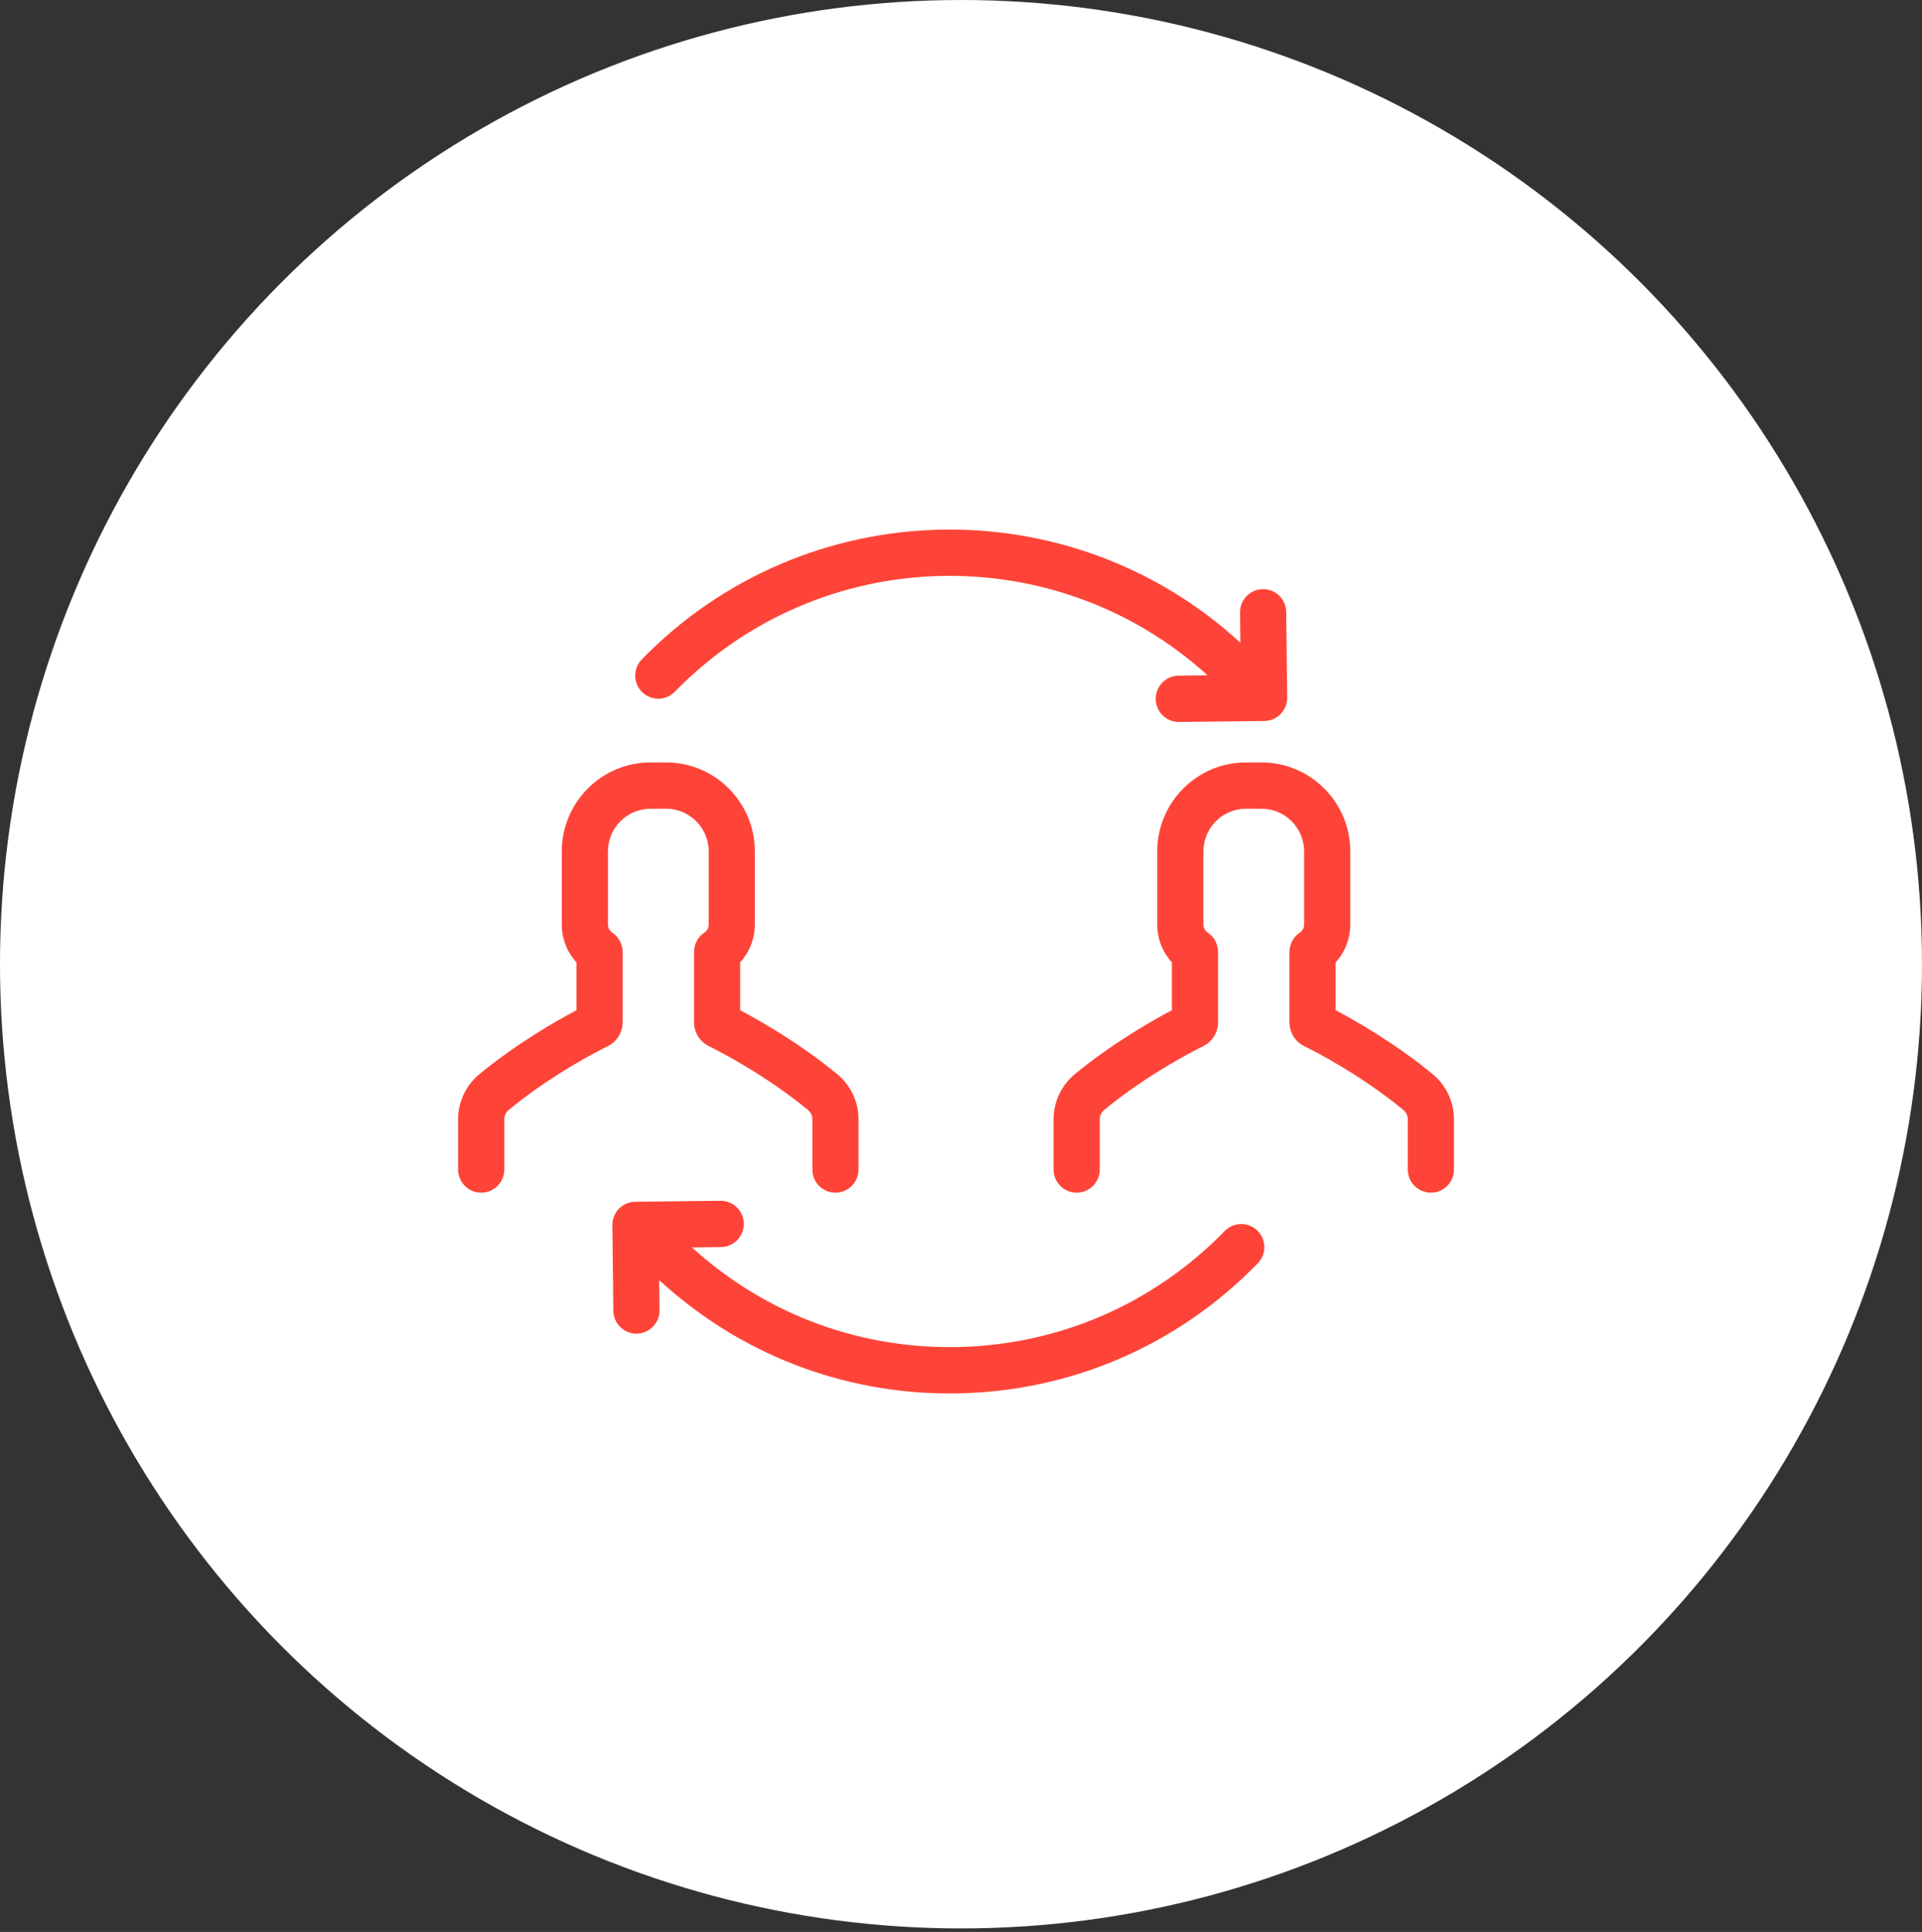 <svg width="193" height="194" viewBox="0 0 193 194" fill="none" xmlns="http://www.w3.org/2000/svg">
<rect x="0" y="0" width="193" height="194" fill="#333333" stroke="none"/>
<g id="Group 10">
<ellipse id="Ellipse 29" cx="96.5" cy="96.823" rx="96.5" ry="96.823" fill="white"/>
<path id="Vector" d="M67.763 69.464C66.867 70.382 65.401 70.4 64.485 69.502C63.569 68.604 63.553 67.131 64.447 66.213C80.779 49.446 107.444 48.819 124.554 64.537L124.52 61.51C124.505 60.225 125.531 59.172 126.811 59.157H126.838C128.106 59.157 129.141 60.181 129.156 61.456L129.254 70.047C129.268 71.331 128.243 72.385 126.962 72.399L118.4 72.498H118.373C117.105 72.498 116.07 71.474 116.055 70.199C116.041 68.914 117.066 67.861 118.347 67.846L121.259 67.813C105.978 53.936 82.29 54.549 67.763 69.464ZM95.869 139.922C107.419 139.788 118.225 135.151 126.299 126.862C127.193 125.944 127.177 124.471 126.261 123.573C125.345 122.676 123.878 122.693 122.983 123.611C115.776 131.011 106.127 135.152 95.816 135.271C95.664 135.273 95.512 135.273 95.36 135.273C85.717 135.273 76.603 131.734 69.483 125.263L72.399 125.229C73.679 125.214 74.705 124.161 74.69 122.877C74.675 121.601 73.64 120.577 72.373 120.577H72.346L63.783 120.676C62.503 120.691 61.477 121.744 61.492 123.029L61.59 131.62C61.605 132.895 62.64 133.919 63.908 133.919H63.935C65.215 133.904 66.241 132.851 66.227 131.567L66.192 128.542C74.193 135.898 84.474 139.925 95.359 139.925C95.529 139.925 95.699 139.924 95.869 139.922V139.922ZM83.891 119.765C85.171 119.765 86.209 118.724 86.209 117.439V112.41C86.209 110.64 85.431 108.984 84.073 107.865C80.318 104.769 76.319 102.495 74.326 101.443V96.637C75.264 95.61 75.799 94.26 75.799 92.835V85.496C75.799 80.569 71.804 76.56 66.892 76.56H65.318C60.407 76.56 56.411 80.569 56.411 85.496V92.835C56.411 94.261 56.946 95.61 57.884 96.637V101.443C55.891 102.496 51.89 104.771 48.137 107.865C46.78 108.984 46.002 110.64 46.002 112.41V117.439C46.002 118.724 47.04 119.765 48.32 119.765C49.6 119.765 50.638 118.724 50.638 117.439V112.41C50.638 112.037 50.799 111.691 51.081 111.459C55.424 107.878 60.137 105.492 61.038 105.05C61.938 104.608 62.52 103.673 62.52 102.666V95.588C62.52 94.811 62.133 94.084 61.488 93.653C61.212 93.469 61.048 93.163 61.048 92.835V85.496C61.048 83.134 62.964 81.211 65.319 81.211H66.893C69.248 81.211 71.164 83.134 71.164 85.496V92.835C71.164 93.163 71 93.469 70.724 93.653C70.079 94.084 69.692 94.811 69.692 95.588V102.666C69.692 103.673 70.273 104.608 71.174 105.05C72.074 105.491 76.783 107.875 81.131 111.459C81.413 111.691 81.574 112.038 81.574 112.41V117.439C81.574 118.724 82.612 119.765 83.892 119.765H83.891ZM130.516 93.653C129.871 94.084 129.483 94.811 129.483 95.588V102.666C129.483 103.673 130.065 104.608 130.966 105.05C131.867 105.492 136.579 107.878 140.922 111.459C141.204 111.691 141.365 112.038 141.365 112.41V117.439C141.365 118.724 142.403 119.765 143.683 119.765C144.964 119.765 146.001 118.724 146.001 117.439V112.41C146.001 110.64 145.224 108.984 143.866 107.865C140.113 104.771 136.113 102.496 134.12 101.443V96.637C135.057 95.61 135.592 94.261 135.592 92.835V85.496C135.592 80.569 131.597 76.56 126.685 76.56H125.111C120.2 76.56 116.205 80.569 116.205 85.496V92.835C116.205 94.26 116.739 95.61 117.677 96.637V101.443C115.685 102.495 111.686 104.769 107.93 107.865C106.573 108.984 105.795 110.64 105.795 112.41V117.439C105.795 118.724 106.833 119.765 108.113 119.765C109.393 119.765 110.431 118.724 110.431 117.439V112.41C110.431 112.037 110.593 111.691 110.874 111.459C115.222 107.875 119.931 105.491 120.831 105.05C121.731 104.608 122.313 103.673 122.313 102.666V95.588C122.313 94.811 121.926 94.084 121.281 93.653C121.005 93.469 120.841 93.163 120.841 92.835V85.496C120.841 83.134 122.757 81.211 125.112 81.211H126.686C129.041 81.211 130.957 83.134 130.957 85.496V92.835C130.957 93.163 130.793 93.469 130.518 93.653H130.516Z" fill="#FE4438"/>
</g>
</svg>
